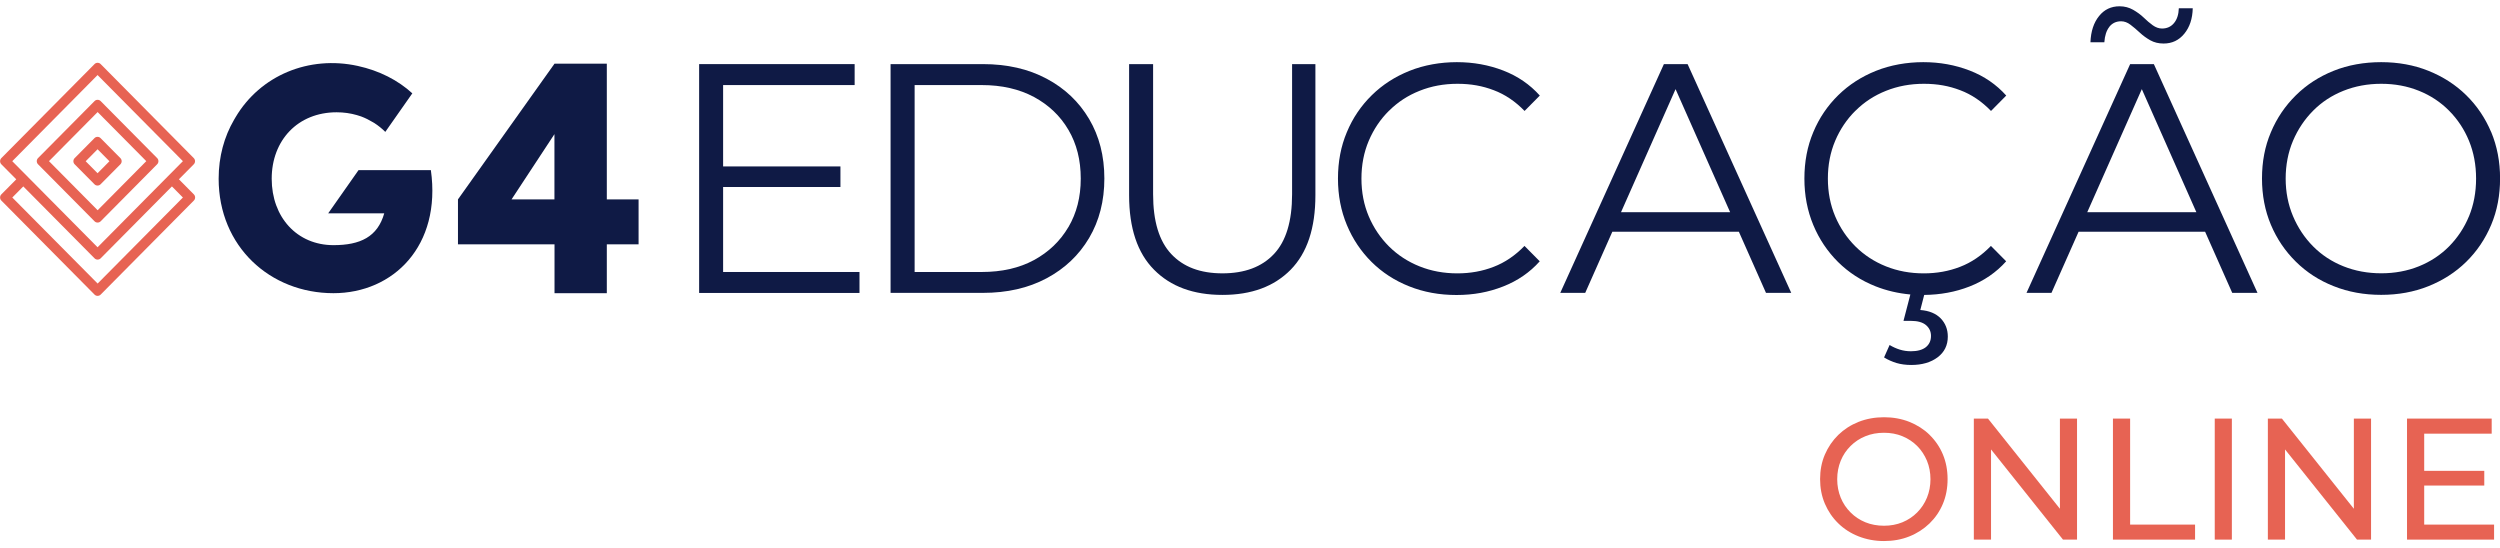 <svg width="187" height="41" viewBox="0 0 187 41" fill="none" xmlns="http://www.w3.org/2000/svg">
<g clip-path="url(#clip0_829_8919)">
<path d="M157.773 2.01C157.991 1.733 158.288 1.592 158.657 1.592C158.897 1.592 159.132 1.677 159.361 1.852C159.585 2.021 159.819 2.218 160.054 2.438C160.289 2.658 160.551 2.85 160.842 3.014C161.133 3.177 161.463 3.256 161.837 3.256C162.469 3.256 162.983 3.014 163.385 2.523C163.788 2.032 164 1.4 164.017 0.616H162.977C162.961 1.09 162.838 1.462 162.614 1.728C162.39 1.998 162.089 2.134 161.72 2.134C161.479 2.134 161.25 2.049 161.027 1.891C160.803 1.733 160.579 1.536 160.35 1.316C160.121 1.096 159.847 0.898 159.551 0.729C159.249 0.56 158.919 0.47 158.545 0.47C157.913 0.47 157.399 0.712 157.008 1.203C156.611 1.694 156.398 2.342 156.365 3.16H157.405C157.438 2.669 157.561 2.286 157.779 2.01H157.773Z" fill="#0F1A45"/>
<path d="M144.332 32.523C143.902 32.105 143.393 31.784 142.817 31.553C142.241 31.327 141.61 31.209 140.928 31.209C140.246 31.209 139.598 31.327 139.016 31.558C138.435 31.79 137.932 32.117 137.501 32.534C137.077 32.952 136.741 33.442 136.501 34.001C136.261 34.559 136.143 35.174 136.143 35.839C136.143 36.505 136.261 37.114 136.501 37.678C136.741 38.236 137.071 38.727 137.501 39.144C137.926 39.562 138.435 39.889 139.022 40.12C139.609 40.351 140.24 40.47 140.922 40.47C141.604 40.47 142.236 40.357 142.812 40.126C143.387 39.9 143.89 39.573 144.326 39.156C144.757 38.738 145.092 38.248 145.327 37.689C145.562 37.131 145.679 36.511 145.679 35.839C145.679 35.168 145.562 34.553 145.327 33.989C145.092 33.431 144.757 32.94 144.326 32.523H144.332ZM144.136 37.227C143.963 37.65 143.717 38.016 143.404 38.332C143.091 38.648 142.722 38.891 142.303 39.066C141.878 39.24 141.42 39.325 140.922 39.325C140.425 39.325 139.955 39.24 139.53 39.066C139.106 38.891 138.737 38.648 138.424 38.332C138.105 38.016 137.859 37.65 137.686 37.227C137.513 36.804 137.423 36.341 137.423 35.845C137.423 35.349 137.513 34.886 137.686 34.463C137.859 34.04 138.105 33.673 138.424 33.358C138.742 33.042 139.111 32.799 139.53 32.63C139.955 32.455 140.419 32.371 140.922 32.371C141.425 32.371 141.878 32.455 142.303 32.63C142.728 32.805 143.091 33.047 143.404 33.358C143.717 33.673 143.957 34.04 144.136 34.463C144.31 34.886 144.399 35.349 144.399 35.845C144.399 36.341 144.31 36.804 144.136 37.227Z" fill="#E76353"/>
<path d="M154.082 38.056L148.7 31.31H147.643V40.363H148.929V33.617L154.311 40.363H155.362V31.31H154.082V38.056Z" fill="#E76353"/>
<path d="M159.333 31.31H158.048V40.363H164.191V39.24H159.333V31.31Z" fill="#E76353"/>
<path d="M166.943 31.31H165.663V40.363H166.943V31.31Z" fill="#E76353"/>
<path d="M176.069 38.056L170.686 31.31H169.636V40.363H170.921V33.617L176.304 40.363H177.355V31.31H176.069V38.056Z" fill="#E76353"/>
<path d="M181.33 39.24V36.319H185.824V35.219H181.33V32.438H186.378V31.31H180.045V40.363H186.557V39.24H181.33Z" fill="#E76353"/>
<path d="M47.766 14.914V18.276H45.39V21.93H41.478V18.276H34.256V14.914L41.478 4.762H45.39V14.914H47.766ZM38.264 14.914H41.472V10.035L38.264 14.914Z" fill="#0F1A45"/>
<path d="M13.379 13.414L14.201 12.585L14.497 12.286C14.62 12.162 14.62 11.953 14.497 11.829L7.527 4.79C7.404 4.666 7.197 4.666 7.074 4.79L0.098 11.829C-0.024 11.953 -0.024 12.162 0.098 12.286L1.216 13.414L0.395 14.243L0.098 14.542C-0.024 14.666 -0.024 14.875 0.098 14.999L7.074 22.038C7.197 22.162 7.404 22.162 7.527 22.038L14.503 14.999C14.626 14.875 14.626 14.666 14.503 14.542L13.385 13.414H13.379ZM0.92 12.055L7.298 5.614L13.681 12.055L12.334 13.414L7.298 18.496L2.262 13.414L0.915 12.055H0.92ZM7.303 21.209L0.92 14.774L1.742 13.944L7.074 19.325C7.197 19.449 7.404 19.449 7.527 19.325L7.823 19.026L12.86 13.944L13.681 14.774L7.298 21.215L7.303 21.209Z" fill="#E76353"/>
<path d="M11.758 11.828L11.462 11.53L7.823 7.858L7.527 7.559C7.404 7.435 7.197 7.435 7.074 7.559L6.778 7.858L3.139 11.53L2.842 11.828C2.72 11.953 2.72 12.161 2.842 12.285L3.139 12.584L6.778 16.256L7.074 16.555C7.197 16.679 7.404 16.679 7.527 16.555L7.823 16.256L11.462 12.584L11.495 12.55L11.758 12.285C11.881 12.161 11.881 11.953 11.758 11.828ZM7.303 15.726L3.664 12.054L7.303 8.382L10.942 12.054L7.303 15.726Z" fill="#E76353"/>
<path d="M9.008 11.83L7.521 10.329C7.398 10.205 7.192 10.205 7.069 10.329L5.582 11.83C5.459 11.954 5.459 12.162 5.582 12.287L7.069 13.787C7.192 13.911 7.398 13.911 7.521 13.787L9.008 12.287C9.131 12.162 9.131 11.954 9.008 11.83ZM7.298 12.958L6.409 12.061L7.298 11.164L8.186 12.061L7.298 12.958Z" fill="#E76353"/>
<path d="M30.837 6.978C29.764 5.997 28.378 5.286 26.757 4.931C23.118 4.135 19.48 5.624 17.618 8.772C17.607 8.794 17.59 8.817 17.579 8.839C17.557 8.879 17.529 8.924 17.506 8.963C16.774 10.221 16.355 11.71 16.355 13.368C16.355 18.433 20.201 21.93 24.941 21.93C29.423 21.93 33.029 18.388 32.229 12.725H26.819L24.549 15.957H28.741C28.244 17.717 26.947 18.337 24.946 18.337C22.213 18.337 20.323 16.245 20.323 13.368C20.323 10.492 22.28 8.399 25.181 8.399C25.718 8.399 26.221 8.473 26.69 8.608C26.729 8.619 26.774 8.636 26.813 8.647C26.88 8.67 26.942 8.687 27.009 8.709C27.327 8.828 27.618 8.975 27.897 9.144C27.931 9.166 27.97 9.183 28.004 9.206C28.3 9.398 28.574 9.618 28.82 9.866L30.849 6.972L30.837 6.978Z" fill="#0F1A45"/>
<path d="M54.089 13.988H62.865V12.449H54.089V6.363H63.927V4.795H52.295V21.913H64.29V20.345H54.089V13.988Z" fill="#0F1A45"/>
<path d="M78.28 5.883C76.916 5.156 75.329 4.795 73.518 4.795H66.615V21.907H73.518C75.329 21.907 76.916 21.546 78.28 20.819C79.644 20.091 80.706 19.087 81.466 17.801C82.226 16.515 82.606 15.032 82.606 13.351C82.606 11.67 82.226 10.187 81.466 8.901C80.706 7.615 79.644 6.605 78.28 5.883ZM79.918 16.983C79.303 18.032 78.442 18.856 77.341 19.454C76.234 20.052 74.932 20.345 73.428 20.345H68.414V6.363H73.428C74.932 6.363 76.234 6.662 77.341 7.254C78.448 7.852 79.308 8.67 79.918 9.713C80.533 10.757 80.84 11.969 80.84 13.357C80.84 14.744 80.533 15.934 79.918 16.989V16.983Z" fill="#0F1A45"/>
<path d="M96.648 14.53C96.648 16.549 96.196 18.044 95.29 19.002C94.385 19.967 93.099 20.446 91.439 20.446C89.779 20.446 88.516 19.967 87.61 19.002C86.704 18.038 86.252 16.549 86.252 14.53V4.795H84.457V14.603C84.457 17.062 85.078 18.924 86.324 20.176C87.565 21.433 89.27 22.059 91.439 22.059C93.608 22.059 95.301 21.433 96.542 20.176C97.778 18.918 98.392 17.062 98.392 14.603V4.795H96.648V14.53Z" fill="#0F1A45"/>
<path d="M103.904 8.282C104.547 7.639 105.307 7.142 106.184 6.793C107.056 6.443 108.001 6.268 109.018 6.268C110.036 6.268 110.891 6.426 111.735 6.748C112.573 7.063 113.345 7.582 114.038 8.299L115.178 7.148C114.435 6.319 113.523 5.693 112.439 5.275C111.355 4.858 110.203 4.649 108.973 4.649C107.744 4.649 106.52 4.864 105.435 5.298C104.351 5.732 103.412 6.336 102.613 7.12C101.813 7.904 101.187 8.823 100.746 9.883C100.298 10.944 100.08 12.1 100.08 13.358C100.08 14.616 100.304 15.772 100.746 16.832C101.187 17.892 101.808 18.812 102.596 19.596C103.389 20.38 104.323 20.989 105.407 21.418C106.492 21.852 107.666 22.066 108.946 22.066C110.226 22.066 111.355 21.852 112.433 21.429C113.512 21.006 114.429 20.38 115.172 19.545L114.032 18.395C113.339 19.111 112.568 19.635 111.729 19.957C110.891 20.284 109.985 20.448 109.013 20.448C107.995 20.448 107.051 20.273 106.179 19.923C105.307 19.573 104.547 19.077 103.898 18.434C103.255 17.791 102.747 17.041 102.383 16.183C102.02 15.326 101.836 14.384 101.836 13.358C101.836 12.331 102.02 11.389 102.383 10.532C102.747 9.675 103.25 8.925 103.898 8.282H103.904Z" fill="#0F1A45"/>
<path d="M124.46 4.795L116.708 21.907H118.574L120.603 17.333H130.067L132.096 21.907H133.985L126.232 4.795H124.466H124.46ZM121.252 15.872L125.332 6.667L129.413 15.872H121.246H121.252Z" fill="#0F1A45"/>
<path d="M159.336 4.795L151.583 21.907H153.45L155.479 17.333H164.942L166.971 21.907H168.86L161.108 4.795H159.341H159.336ZM156.127 15.872L160.208 6.667L164.288 15.872H156.122H156.127Z" fill="#0F1A45"/>
<path d="M138.793 8.282C139.436 7.639 140.196 7.142 141.073 6.793C141.945 6.443 142.89 6.268 143.907 6.268C144.924 6.268 145.78 6.426 146.624 6.748C147.462 7.063 148.234 7.582 148.927 8.299L150.067 7.148C149.324 6.319 148.412 5.693 147.328 5.275C146.244 4.858 145.092 4.649 143.862 4.649C142.633 4.649 141.409 4.864 140.324 5.298C139.24 5.732 138.301 6.336 137.502 7.12C136.702 7.904 136.076 8.823 135.635 9.883C135.187 10.944 134.969 12.1 134.969 13.358C134.969 14.616 135.193 15.772 135.635 16.832C136.076 17.892 136.697 18.812 137.485 19.596C138.278 20.38 139.212 20.989 140.296 21.418C141.107 21.739 141.973 21.942 142.895 22.027L142.381 24.001H142.94C143.438 24.001 143.818 24.108 144.064 24.317C144.31 24.525 144.438 24.796 144.438 25.123C144.438 25.484 144.31 25.761 144.053 25.969C143.795 26.172 143.421 26.274 142.94 26.274C142.65 26.274 142.37 26.234 142.102 26.15C141.833 26.065 141.582 25.952 141.342 25.806L140.928 26.736C141.219 26.917 141.532 27.052 141.861 27.154C142.191 27.25 142.56 27.3 142.963 27.3C143.767 27.3 144.427 27.108 144.936 26.725C145.444 26.341 145.696 25.823 145.696 25.174C145.696 24.638 145.517 24.181 145.165 23.815C144.807 23.448 144.298 23.239 143.639 23.189L143.93 22.061C145.137 22.049 146.272 21.841 147.322 21.429C148.401 21.006 149.318 20.38 150.061 19.545L148.921 18.395C148.228 19.111 147.457 19.635 146.618 19.957C145.78 20.284 144.874 20.448 143.902 20.448C142.884 20.448 141.94 20.273 141.068 19.923C140.196 19.573 139.436 19.077 138.787 18.434C138.144 17.791 137.636 17.041 137.272 16.183C136.909 15.326 136.725 14.384 136.725 13.358C136.725 12.331 136.909 11.389 137.272 10.532C137.636 9.675 138.139 8.925 138.787 8.282H138.793Z" fill="#0F1A45"/>
<path d="M186.34 9.883C185.893 8.823 185.272 7.904 184.473 7.12C183.674 6.336 182.729 5.732 181.65 5.298C180.566 4.864 179.386 4.649 178.112 4.649C176.837 4.649 175.63 4.864 174.551 5.298C173.467 5.732 172.528 6.341 171.729 7.131C170.929 7.921 170.303 8.84 169.862 9.895C169.414 10.944 169.197 12.1 169.197 13.352C169.197 14.604 169.42 15.761 169.862 16.81C170.303 17.859 170.929 18.784 171.729 19.573C172.528 20.363 173.473 20.978 174.563 21.406C175.652 21.841 176.837 22.055 178.112 22.055C179.386 22.055 180.566 21.841 181.65 21.406C182.729 20.972 183.674 20.369 184.473 19.585C185.272 18.801 185.893 17.881 186.34 16.821C186.787 15.761 187.005 14.604 187.005 13.347C187.005 12.089 186.781 10.933 186.34 9.872V9.883ZM184.68 16.178C184.328 17.035 183.824 17.785 183.193 18.428C182.556 19.071 181.801 19.568 180.94 19.917C180.074 20.267 179.135 20.442 178.117 20.442C177.1 20.442 176.156 20.267 175.284 19.917C174.412 19.568 173.657 19.071 173.02 18.428C172.383 17.785 171.88 17.03 171.516 16.167C171.153 15.304 170.968 14.367 170.968 13.358C170.968 12.348 171.153 11.389 171.516 10.532C171.88 9.675 172.383 8.925 173.02 8.282C173.657 7.639 174.412 7.142 175.284 6.793C176.156 6.443 177.1 6.268 178.117 6.268C179.135 6.268 180.074 6.443 180.94 6.793C181.807 7.142 182.556 7.639 183.193 8.282C183.83 8.925 184.328 9.675 184.68 10.532C185.032 11.389 185.211 12.331 185.211 13.358C185.211 14.384 185.032 15.326 184.68 16.183V16.178Z" fill="#0F1A45"/>
</g>
<defs>
<clipPath id="clip0_829_8919">
<rect width="187" height="40" fill="white" transform="translate(0 0.47)"/>
</clipPath>
</defs>
</svg>
